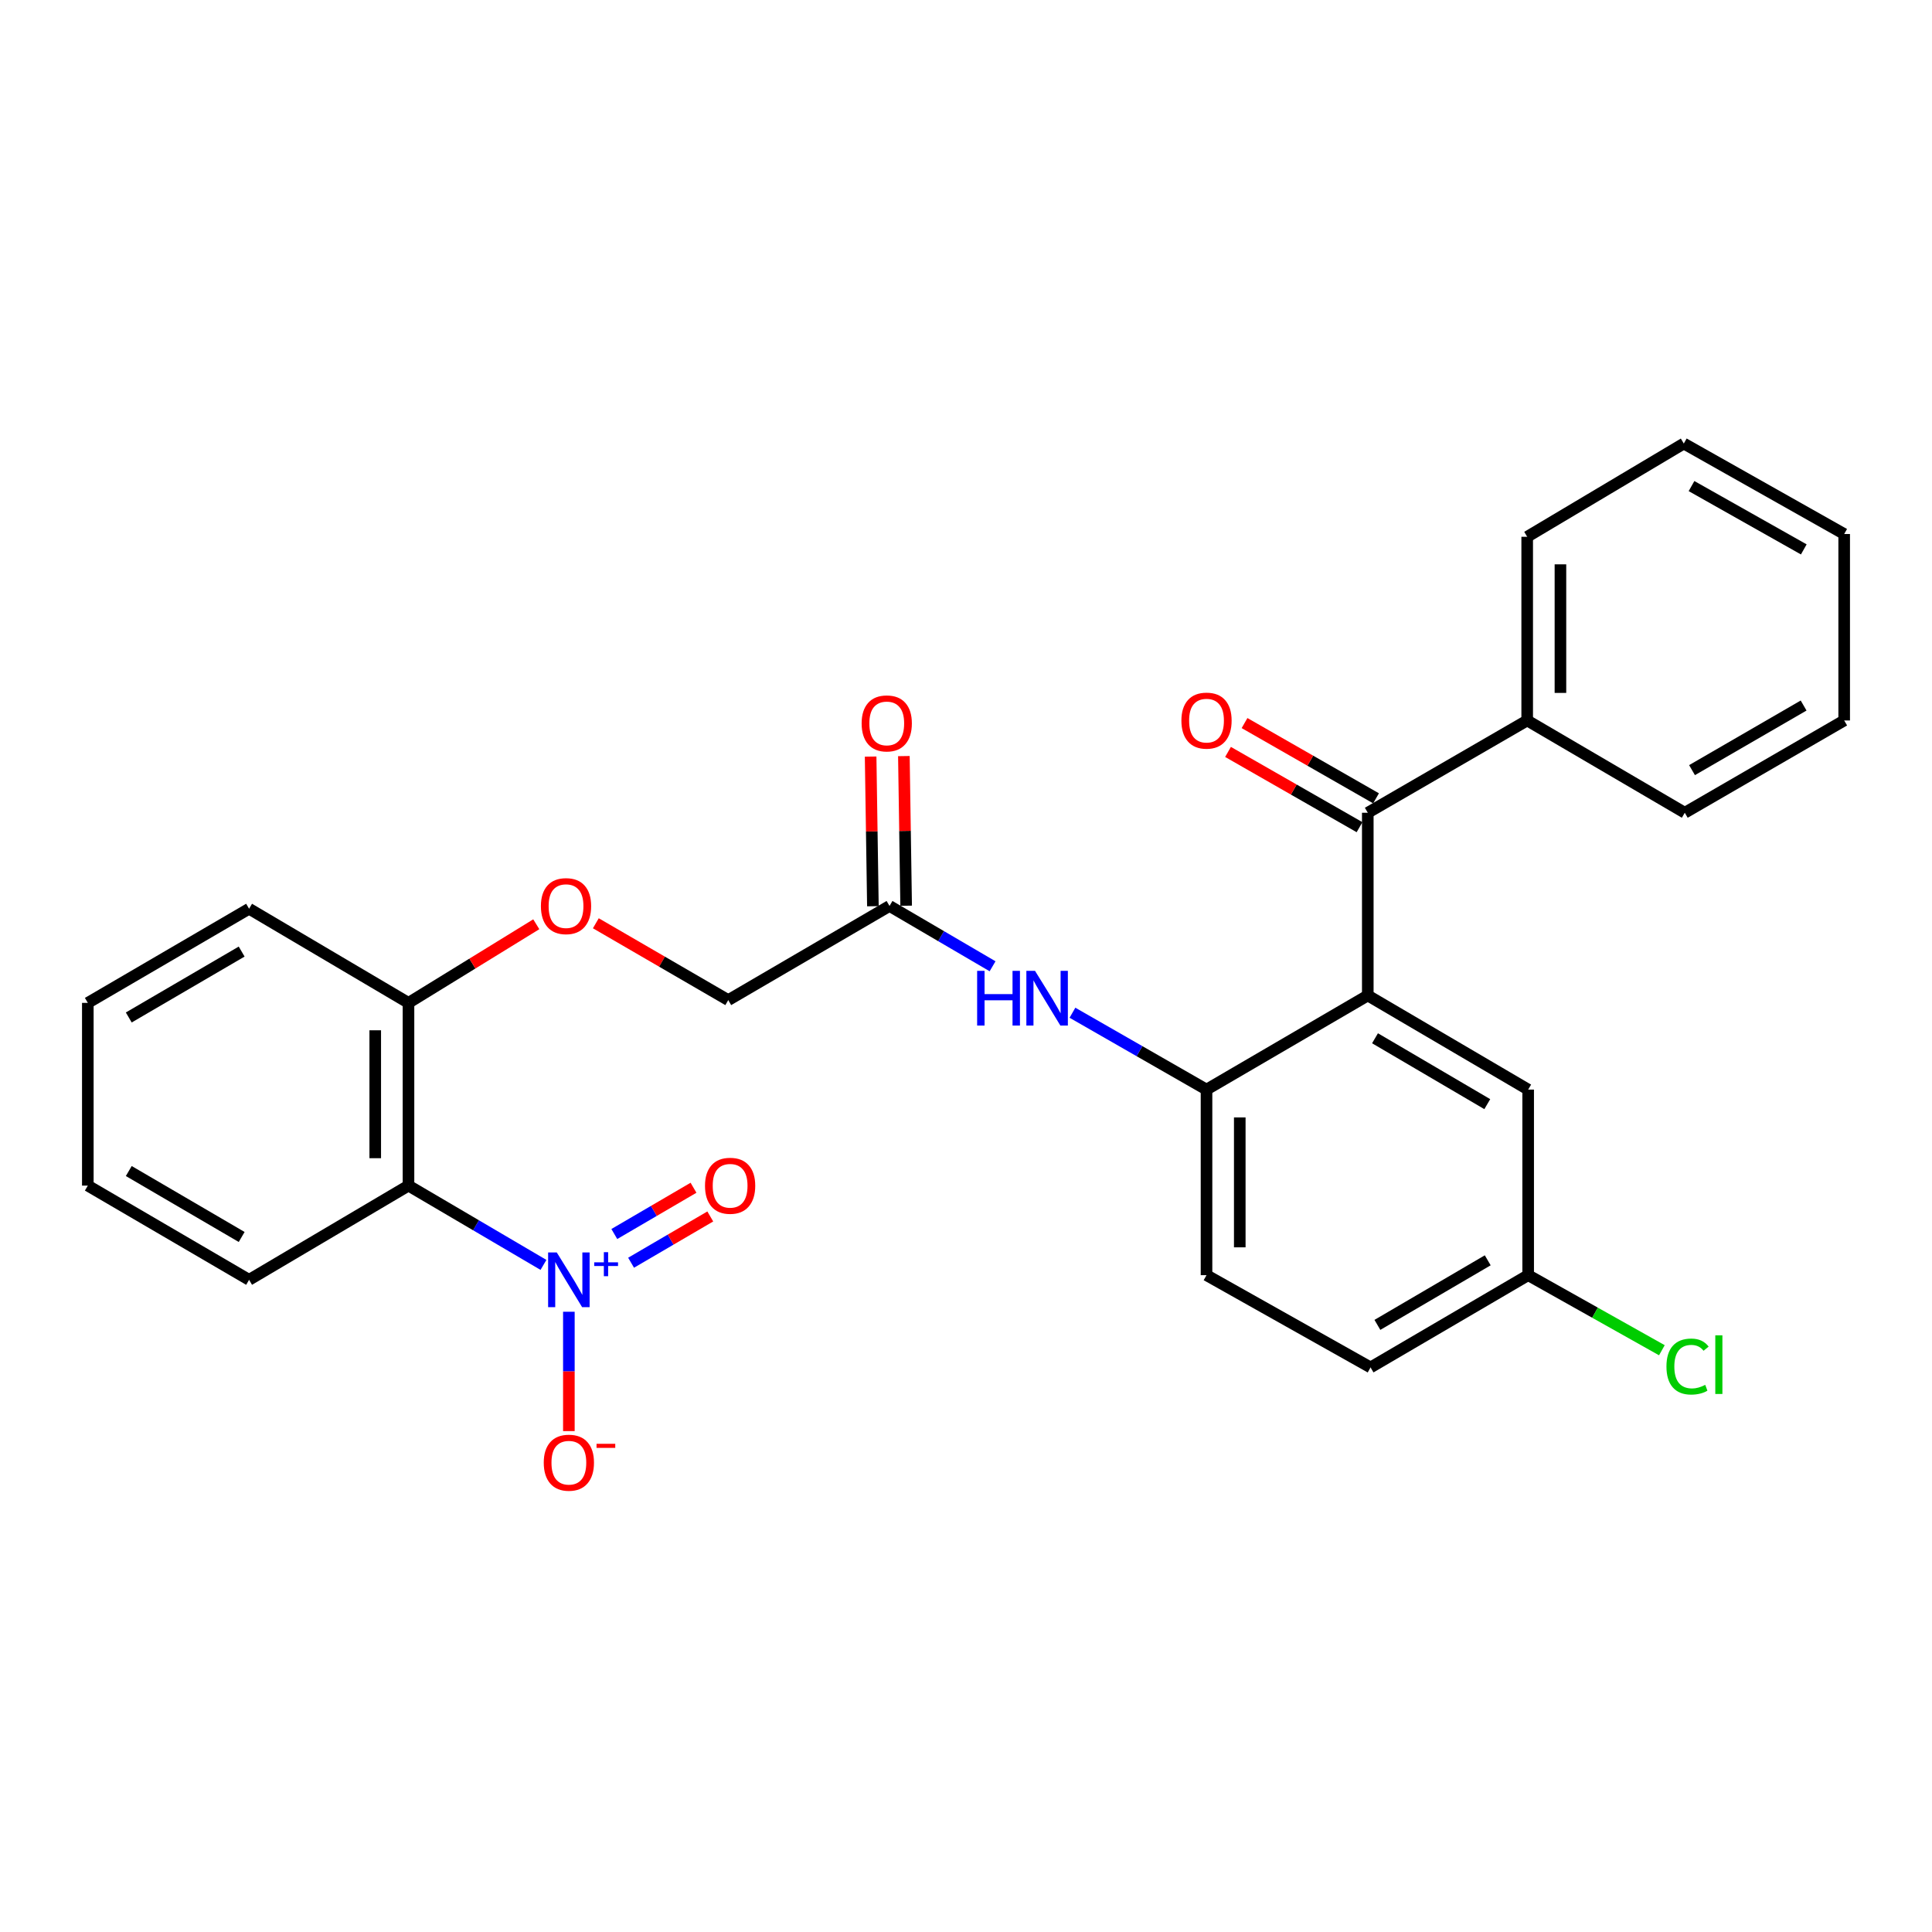 <?xml version='1.0' encoding='iso-8859-1'?>
<svg version='1.1' baseProfile='full'
              xmlns='http://www.w3.org/2000/svg'
                      xmlns:rdkit='http://www.rdkit.org/xml'
                      xmlns:xlink='http://www.w3.org/1999/xlink'
                  xml:space='preserve'
width='1000px' height='1000px' viewBox='0 0 1000 1000'>
<!-- END OF HEADER -->
<rect style='opacity:1.0;fill:#FFFFFF;stroke:none' width='1000' height='1000' x='0' y='0'> </rect>
<path class='bond-1' d='M 281.299,654.712 L 246.366,634.191' style='fill:none;fill-rule:evenodd;stroke:#0000FF;stroke-width:6px;stroke-linecap:butt;stroke-linejoin:miter;stroke-opacity:1' />
<path class='bond-1' d='M 246.366,634.191 L 211.433,613.671' style='fill:none;fill-rule:evenodd;stroke:#000000;stroke-width:6px;stroke-linecap:butt;stroke-linejoin:miter;stroke-opacity:1' />
<path class='bond-6' d='M 294.446,678.959 L 294.446,709.847' style='fill:none;fill-rule:evenodd;stroke:#0000FF;stroke-width:6px;stroke-linecap:butt;stroke-linejoin:miter;stroke-opacity:1' />
<path class='bond-6' d='M 294.446,709.847 L 294.446,740.736' style='fill:none;fill-rule:evenodd;stroke:#FF0000;stroke-width:6px;stroke-linecap:butt;stroke-linejoin:miter;stroke-opacity:1' />
<path class='bond-9' d='M 326.649,653.586 L 347.144,641.611' style='fill:none;fill-rule:evenodd;stroke:#0000FF;stroke-width:6px;stroke-linecap:butt;stroke-linejoin:miter;stroke-opacity:1' />
<path class='bond-9' d='M 347.144,641.611 L 367.64,629.637' style='fill:none;fill-rule:evenodd;stroke:#FF0000;stroke-width:6px;stroke-linecap:butt;stroke-linejoin:miter;stroke-opacity:1' />
<path class='bond-9' d='M 317.967,638.726 L 338.462,626.751' style='fill:none;fill-rule:evenodd;stroke:#0000FF;stroke-width:6px;stroke-linecap:butt;stroke-linejoin:miter;stroke-opacity:1' />
<path class='bond-9' d='M 338.462,626.751 L 358.958,614.776' style='fill:none;fill-rule:evenodd;stroke:#FF0000;stroke-width:6px;stroke-linecap:butt;stroke-linejoin:miter;stroke-opacity:1' />
<path class='bond-0' d='M 707.963,515.254 L 624.491,563.97' style='fill:none;fill-rule:evenodd;stroke:#000000;stroke-width:6px;stroke-linecap:butt;stroke-linejoin:miter;stroke-opacity:1' />
<path class='bond-2' d='M 707.963,515.254 L 707.963,420.681' style='fill:none;fill-rule:evenodd;stroke:#000000;stroke-width:6px;stroke-linecap:butt;stroke-linejoin:miter;stroke-opacity:1' />
<path class='bond-8' d='M 707.963,515.254 L 790.976,563.97' style='fill:none;fill-rule:evenodd;stroke:#000000;stroke-width:6px;stroke-linecap:butt;stroke-linejoin:miter;stroke-opacity:1' />
<path class='bond-8' d='M 711.704,537.405 L 769.814,571.506' style='fill:none;fill-rule:evenodd;stroke:#000000;stroke-width:6px;stroke-linecap:butt;stroke-linejoin:miter;stroke-opacity:1' />
<path class='bond-7' d='M 211.433,613.671 L 211.433,519.088' style='fill:none;fill-rule:evenodd;stroke:#000000;stroke-width:6px;stroke-linecap:butt;stroke-linejoin:miter;stroke-opacity:1' />
<path class='bond-7' d='M 194.222,599.483 L 194.222,533.275' style='fill:none;fill-rule:evenodd;stroke:#000000;stroke-width:6px;stroke-linecap:butt;stroke-linejoin:miter;stroke-opacity:1' />
<path class='bond-19' d='M 211.433,613.671 L 128.927,662.434' style='fill:none;fill-rule:evenodd;stroke:#000000;stroke-width:6px;stroke-linecap:butt;stroke-linejoin:miter;stroke-opacity:1' />
<path class='bond-10' d='M 712.237,413.212 L 678.204,393.735' style='fill:none;fill-rule:evenodd;stroke:#000000;stroke-width:6px;stroke-linecap:butt;stroke-linejoin:miter;stroke-opacity:1' />
<path class='bond-10' d='M 678.204,393.735 L 644.17,374.258' style='fill:none;fill-rule:evenodd;stroke:#FF0000;stroke-width:6px;stroke-linecap:butt;stroke-linejoin:miter;stroke-opacity:1' />
<path class='bond-10' d='M 703.689,428.149 L 669.655,408.673' style='fill:none;fill-rule:evenodd;stroke:#000000;stroke-width:6px;stroke-linecap:butt;stroke-linejoin:miter;stroke-opacity:1' />
<path class='bond-10' d='M 669.655,408.673 L 635.621,389.196' style='fill:none;fill-rule:evenodd;stroke:#FF0000;stroke-width:6px;stroke-linecap:butt;stroke-linejoin:miter;stroke-opacity:1' />
<path class='bond-12' d='M 707.963,420.681 L 790.47,372.911' style='fill:none;fill-rule:evenodd;stroke:#000000;stroke-width:6px;stroke-linecap:butt;stroke-linejoin:miter;stroke-opacity:1' />
<path class='bond-3' d='M 624.491,563.97 L 589.797,544.079' style='fill:none;fill-rule:evenodd;stroke:#000000;stroke-width:6px;stroke-linecap:butt;stroke-linejoin:miter;stroke-opacity:1' />
<path class='bond-3' d='M 589.797,544.079 L 555.102,524.189' style='fill:none;fill-rule:evenodd;stroke:#0000FF;stroke-width:6px;stroke-linecap:butt;stroke-linejoin:miter;stroke-opacity:1' />
<path class='bond-13' d='M 624.491,563.97 L 624.491,660.025' style='fill:none;fill-rule:evenodd;stroke:#000000;stroke-width:6px;stroke-linecap:butt;stroke-linejoin:miter;stroke-opacity:1' />
<path class='bond-13' d='M 641.702,578.378 L 641.702,645.617' style='fill:none;fill-rule:evenodd;stroke:#000000;stroke-width:6px;stroke-linecap:butt;stroke-linejoin:miter;stroke-opacity:1' />
<path class='bond-4' d='M 513.754,500.146 L 487.085,484.537' style='fill:none;fill-rule:evenodd;stroke:#0000FF;stroke-width:6px;stroke-linecap:butt;stroke-linejoin:miter;stroke-opacity:1' />
<path class='bond-4' d='M 487.085,484.537 L 460.415,468.928' style='fill:none;fill-rule:evenodd;stroke:#000000;stroke-width:6px;stroke-linecap:butt;stroke-linejoin:miter;stroke-opacity:1' />
<path class='bond-5' d='M 460.415,468.928 L 376.943,517.654' style='fill:none;fill-rule:evenodd;stroke:#000000;stroke-width:6px;stroke-linecap:butt;stroke-linejoin:miter;stroke-opacity:1' />
<path class='bond-14' d='M 469.02,468.798 L 468.432,430.073' style='fill:none;fill-rule:evenodd;stroke:#000000;stroke-width:6px;stroke-linecap:butt;stroke-linejoin:miter;stroke-opacity:1' />
<path class='bond-14' d='M 468.432,430.073 L 467.845,391.349' style='fill:none;fill-rule:evenodd;stroke:#FF0000;stroke-width:6px;stroke-linecap:butt;stroke-linejoin:miter;stroke-opacity:1' />
<path class='bond-14' d='M 451.811,469.059 L 451.224,430.334' style='fill:none;fill-rule:evenodd;stroke:#000000;stroke-width:6px;stroke-linecap:butt;stroke-linejoin:miter;stroke-opacity:1' />
<path class='bond-14' d='M 451.224,430.334 L 450.636,391.61' style='fill:none;fill-rule:evenodd;stroke:#FF0000;stroke-width:6px;stroke-linecap:butt;stroke-linejoin:miter;stroke-opacity:1' />
<path class='bond-11' d='M 211.433,519.088 L 244.507,498.743' style='fill:none;fill-rule:evenodd;stroke:#000000;stroke-width:6px;stroke-linecap:butt;stroke-linejoin:miter;stroke-opacity:1' />
<path class='bond-11' d='M 244.507,498.743 L 277.58,478.397' style='fill:none;fill-rule:evenodd;stroke:#FF0000;stroke-width:6px;stroke-linecap:butt;stroke-linejoin:miter;stroke-opacity:1' />
<path class='bond-20' d='M 211.433,519.088 L 128.927,470.362' style='fill:none;fill-rule:evenodd;stroke:#000000;stroke-width:6px;stroke-linecap:butt;stroke-linejoin:miter;stroke-opacity:1' />
<path class='bond-29' d='M 790.976,563.97 L 790.976,660.025' style='fill:none;fill-rule:evenodd;stroke:#000000;stroke-width:6px;stroke-linecap:butt;stroke-linejoin:miter;stroke-opacity:1' />
<path class='bond-15' d='M 308.401,477.88 L 342.672,497.767' style='fill:none;fill-rule:evenodd;stroke:#FF0000;stroke-width:6px;stroke-linecap:butt;stroke-linejoin:miter;stroke-opacity:1' />
<path class='bond-15' d='M 342.672,497.767 L 376.943,517.654' style='fill:none;fill-rule:evenodd;stroke:#000000;stroke-width:6px;stroke-linecap:butt;stroke-linejoin:miter;stroke-opacity:1' />
<path class='bond-21' d='M 790.47,372.911 L 790.47,277.841' style='fill:none;fill-rule:evenodd;stroke:#000000;stroke-width:6px;stroke-linecap:butt;stroke-linejoin:miter;stroke-opacity:1' />
<path class='bond-21' d='M 807.68,358.651 L 807.68,292.102' style='fill:none;fill-rule:evenodd;stroke:#000000;stroke-width:6px;stroke-linecap:butt;stroke-linejoin:miter;stroke-opacity:1' />
<path class='bond-22' d='M 790.47,372.911 L 872.039,420.681' style='fill:none;fill-rule:evenodd;stroke:#000000;stroke-width:6px;stroke-linecap:butt;stroke-linejoin:miter;stroke-opacity:1' />
<path class='bond-17' d='M 624.491,660.025 L 709.397,707.775' style='fill:none;fill-rule:evenodd;stroke:#000000;stroke-width:6px;stroke-linecap:butt;stroke-linejoin:miter;stroke-opacity:1' />
<path class='bond-16' d='M 790.976,660.025 L 709.397,707.775' style='fill:none;fill-rule:evenodd;stroke:#000000;stroke-width:6px;stroke-linecap:butt;stroke-linejoin:miter;stroke-opacity:1' />
<path class='bond-16' d='M 770.045,652.334 L 712.94,685.759' style='fill:none;fill-rule:evenodd;stroke:#000000;stroke-width:6px;stroke-linecap:butt;stroke-linejoin:miter;stroke-opacity:1' />
<path class='bond-18' d='M 790.976,660.025 L 825.582,679.453' style='fill:none;fill-rule:evenodd;stroke:#000000;stroke-width:6px;stroke-linecap:butt;stroke-linejoin:miter;stroke-opacity:1' />
<path class='bond-18' d='M 825.582,679.453 L 860.188,698.882' style='fill:none;fill-rule:evenodd;stroke:#00CC00;stroke-width:6px;stroke-linecap:butt;stroke-linejoin:miter;stroke-opacity:1' />
<path class='bond-23' d='M 128.927,662.434 L 45.455,613.671' style='fill:none;fill-rule:evenodd;stroke:#000000;stroke-width:6px;stroke-linecap:butt;stroke-linejoin:miter;stroke-opacity:1' />
<path class='bond-23' d='M 125.087,640.259 L 66.657,606.124' style='fill:none;fill-rule:evenodd;stroke:#000000;stroke-width:6px;stroke-linecap:butt;stroke-linejoin:miter;stroke-opacity:1' />
<path class='bond-28' d='M 128.927,470.362 L 45.455,519.088' style='fill:none;fill-rule:evenodd;stroke:#000000;stroke-width:6px;stroke-linecap:butt;stroke-linejoin:miter;stroke-opacity:1' />
<path class='bond-28' d='M 125.082,492.535 L 66.652,526.643' style='fill:none;fill-rule:evenodd;stroke:#000000;stroke-width:6px;stroke-linecap:butt;stroke-linejoin:miter;stroke-opacity:1' />
<path class='bond-24' d='M 790.47,277.841 L 871.532,229.574' style='fill:none;fill-rule:evenodd;stroke:#000000;stroke-width:6px;stroke-linecap:butt;stroke-linejoin:miter;stroke-opacity:1' />
<path class='bond-26' d='M 872.039,420.681 L 954.545,372.911' style='fill:none;fill-rule:evenodd;stroke:#000000;stroke-width:6px;stroke-linecap:butt;stroke-linejoin:miter;stroke-opacity:1' />
<path class='bond-26' d='M 875.791,398.621 L 933.546,365.182' style='fill:none;fill-rule:evenodd;stroke:#000000;stroke-width:6px;stroke-linecap:butt;stroke-linejoin:miter;stroke-opacity:1' />
<path class='bond-25' d='M 45.455,613.671 L 45.455,519.088' style='fill:none;fill-rule:evenodd;stroke:#000000;stroke-width:6px;stroke-linecap:butt;stroke-linejoin:miter;stroke-opacity:1' />
<path class='bond-30' d='M 871.532,229.574 L 954.545,276.407' style='fill:none;fill-rule:evenodd;stroke:#000000;stroke-width:6px;stroke-linecap:butt;stroke-linejoin:miter;stroke-opacity:1' />
<path class='bond-30' d='M 875.528,251.589 L 933.637,284.372' style='fill:none;fill-rule:evenodd;stroke:#000000;stroke-width:6px;stroke-linecap:butt;stroke-linejoin:miter;stroke-opacity:1' />
<path class='bond-27' d='M 954.545,372.911 L 954.545,276.407' style='fill:none;fill-rule:evenodd;stroke:#000000;stroke-width:6px;stroke-linecap:butt;stroke-linejoin:miter;stroke-opacity:1' />
<path  class='atom-0' d='M 288.186 648.274
L 297.466 663.274
Q 298.386 664.754, 299.866 667.434
Q 301.346 670.114, 301.426 670.274
L 301.426 648.274
L 305.186 648.274
L 305.186 676.594
L 301.306 676.594
L 291.346 660.194
Q 290.186 658.274, 288.946 656.074
Q 287.746 653.874, 287.386 653.194
L 287.386 676.594
L 283.706 676.594
L 283.706 648.274
L 288.186 648.274
' fill='#0000FF'/>
<path  class='atom-0' d='M 307.562 653.379
L 312.552 653.379
L 312.552 648.126
L 314.769 648.126
L 314.769 653.379
L 319.891 653.379
L 319.891 655.28
L 314.769 655.28
L 314.769 660.56
L 312.552 660.56
L 312.552 655.28
L 307.562 655.28
L 307.562 653.379
' fill='#0000FF'/>
<path  class='atom-5' d='M 505.765 502.509
L 509.605 502.509
L 509.605 514.549
L 524.085 514.549
L 524.085 502.509
L 527.925 502.509
L 527.925 530.829
L 524.085 530.829
L 524.085 517.749
L 509.605 517.749
L 509.605 530.829
L 505.765 530.829
L 505.765 502.509
' fill='#0000FF'/>
<path  class='atom-5' d='M 535.725 502.509
L 545.005 517.509
Q 545.925 518.989, 547.405 521.669
Q 548.885 524.349, 548.965 524.509
L 548.965 502.509
L 552.725 502.509
L 552.725 530.829
L 548.845 530.829
L 538.885 514.429
Q 537.725 512.509, 536.485 510.309
Q 535.285 508.109, 534.925 507.429
L 534.925 530.829
L 531.245 530.829
L 531.245 502.509
L 535.725 502.509
' fill='#0000FF'/>
<path  class='atom-7' d='M 281.446 757.087
Q 281.446 750.287, 284.806 746.487
Q 288.166 742.687, 294.446 742.687
Q 300.726 742.687, 304.086 746.487
Q 307.446 750.287, 307.446 757.087
Q 307.446 763.967, 304.046 767.887
Q 300.646 771.767, 294.446 771.767
Q 288.206 771.767, 284.806 767.887
Q 281.446 764.007, 281.446 757.087
M 294.446 768.567
Q 298.766 768.567, 301.086 765.687
Q 303.446 762.767, 303.446 757.087
Q 303.446 751.527, 301.086 748.727
Q 298.766 745.887, 294.446 745.887
Q 290.126 745.887, 287.766 748.687
Q 285.446 751.487, 285.446 757.087
Q 285.446 762.807, 287.766 765.687
Q 290.126 768.567, 294.446 768.567
' fill='#FF0000'/>
<path  class='atom-7' d='M 308.766 747.31
L 318.455 747.31
L 318.455 749.422
L 308.766 749.422
L 308.766 747.31
' fill='#FF0000'/>
<path  class='atom-10' d='M 364.909 613.751
Q 364.909 606.951, 368.269 603.151
Q 371.629 599.351, 377.909 599.351
Q 384.189 599.351, 387.549 603.151
Q 390.909 606.951, 390.909 613.751
Q 390.909 620.631, 387.509 624.551
Q 384.109 628.431, 377.909 628.431
Q 371.669 628.431, 368.269 624.551
Q 364.909 620.671, 364.909 613.751
M 377.909 625.231
Q 382.229 625.231, 384.549 622.351
Q 386.909 619.431, 386.909 613.751
Q 386.909 608.191, 384.549 605.391
Q 382.229 602.551, 377.909 602.551
Q 373.589 602.551, 371.229 605.351
Q 368.909 608.151, 368.909 613.751
Q 368.909 619.471, 371.229 622.351
Q 373.589 625.231, 377.909 625.231
' fill='#FF0000'/>
<path  class='atom-11' d='M 611.491 372.991
Q 611.491 366.191, 614.851 362.391
Q 618.211 358.591, 624.491 358.591
Q 630.771 358.591, 634.131 362.391
Q 637.491 366.191, 637.491 372.991
Q 637.491 379.871, 634.091 383.791
Q 630.691 387.671, 624.491 387.671
Q 618.251 387.671, 614.851 383.791
Q 611.491 379.911, 611.491 372.991
M 624.491 384.471
Q 628.811 384.471, 631.131 381.591
Q 633.491 378.671, 633.491 372.991
Q 633.491 367.431, 631.131 364.631
Q 628.811 361.791, 624.491 361.791
Q 620.171 361.791, 617.811 364.591
Q 615.491 367.391, 615.491 372.991
Q 615.491 378.711, 617.811 381.591
Q 620.171 384.471, 624.491 384.471
' fill='#FF0000'/>
<path  class='atom-12' d='M 279.974 469.008
Q 279.974 462.208, 283.334 458.408
Q 286.694 454.608, 292.974 454.608
Q 299.254 454.608, 302.614 458.408
Q 305.974 462.208, 305.974 469.008
Q 305.974 475.888, 302.574 479.808
Q 299.174 483.688, 292.974 483.688
Q 286.734 483.688, 283.334 479.808
Q 279.974 475.928, 279.974 469.008
M 292.974 480.488
Q 297.294 480.488, 299.614 477.608
Q 301.974 474.688, 301.974 469.008
Q 301.974 463.448, 299.614 460.648
Q 297.294 457.808, 292.974 457.808
Q 288.654 457.808, 286.294 460.608
Q 283.974 463.408, 283.974 469.008
Q 283.974 474.728, 286.294 477.608
Q 288.654 480.488, 292.974 480.488
' fill='#FF0000'/>
<path  class='atom-15' d='M 445.981 374.435
Q 445.981 367.635, 449.341 363.835
Q 452.701 360.035, 458.981 360.035
Q 465.261 360.035, 468.621 363.835
Q 471.981 367.635, 471.981 374.435
Q 471.981 381.315, 468.581 385.235
Q 465.181 389.115, 458.981 389.115
Q 452.741 389.115, 449.341 385.235
Q 445.981 381.355, 445.981 374.435
M 458.981 385.915
Q 463.301 385.915, 465.621 383.035
Q 467.981 380.115, 467.981 374.435
Q 467.981 368.875, 465.621 366.075
Q 463.301 363.235, 458.981 363.235
Q 454.661 363.235, 452.301 366.035
Q 449.981 368.835, 449.981 374.435
Q 449.981 380.155, 452.301 383.035
Q 454.661 385.915, 458.981 385.915
' fill='#FF0000'/>
<path  class='atom-19' d='M 862.553 707.321
Q 862.553 700.281, 865.833 696.601
Q 869.153 692.881, 875.433 692.881
Q 881.273 692.881, 884.393 697.001
L 881.753 699.161
Q 879.473 696.161, 875.433 696.161
Q 871.153 696.161, 868.873 699.041
Q 866.633 701.881, 866.633 707.321
Q 866.633 712.921, 868.953 715.801
Q 871.313 718.681, 875.873 718.681
Q 878.993 718.681, 882.633 716.801
L 883.753 719.801
Q 882.273 720.761, 880.033 721.321
Q 877.793 721.881, 875.313 721.881
Q 869.153 721.881, 865.833 718.121
Q 862.553 714.361, 862.553 707.321
' fill='#00CC00'/>
<path  class='atom-19' d='M 887.833 691.161
L 891.513 691.161
L 891.513 721.521
L 887.833 721.521
L 887.833 691.161
' fill='#00CC00'/>
</svg>
